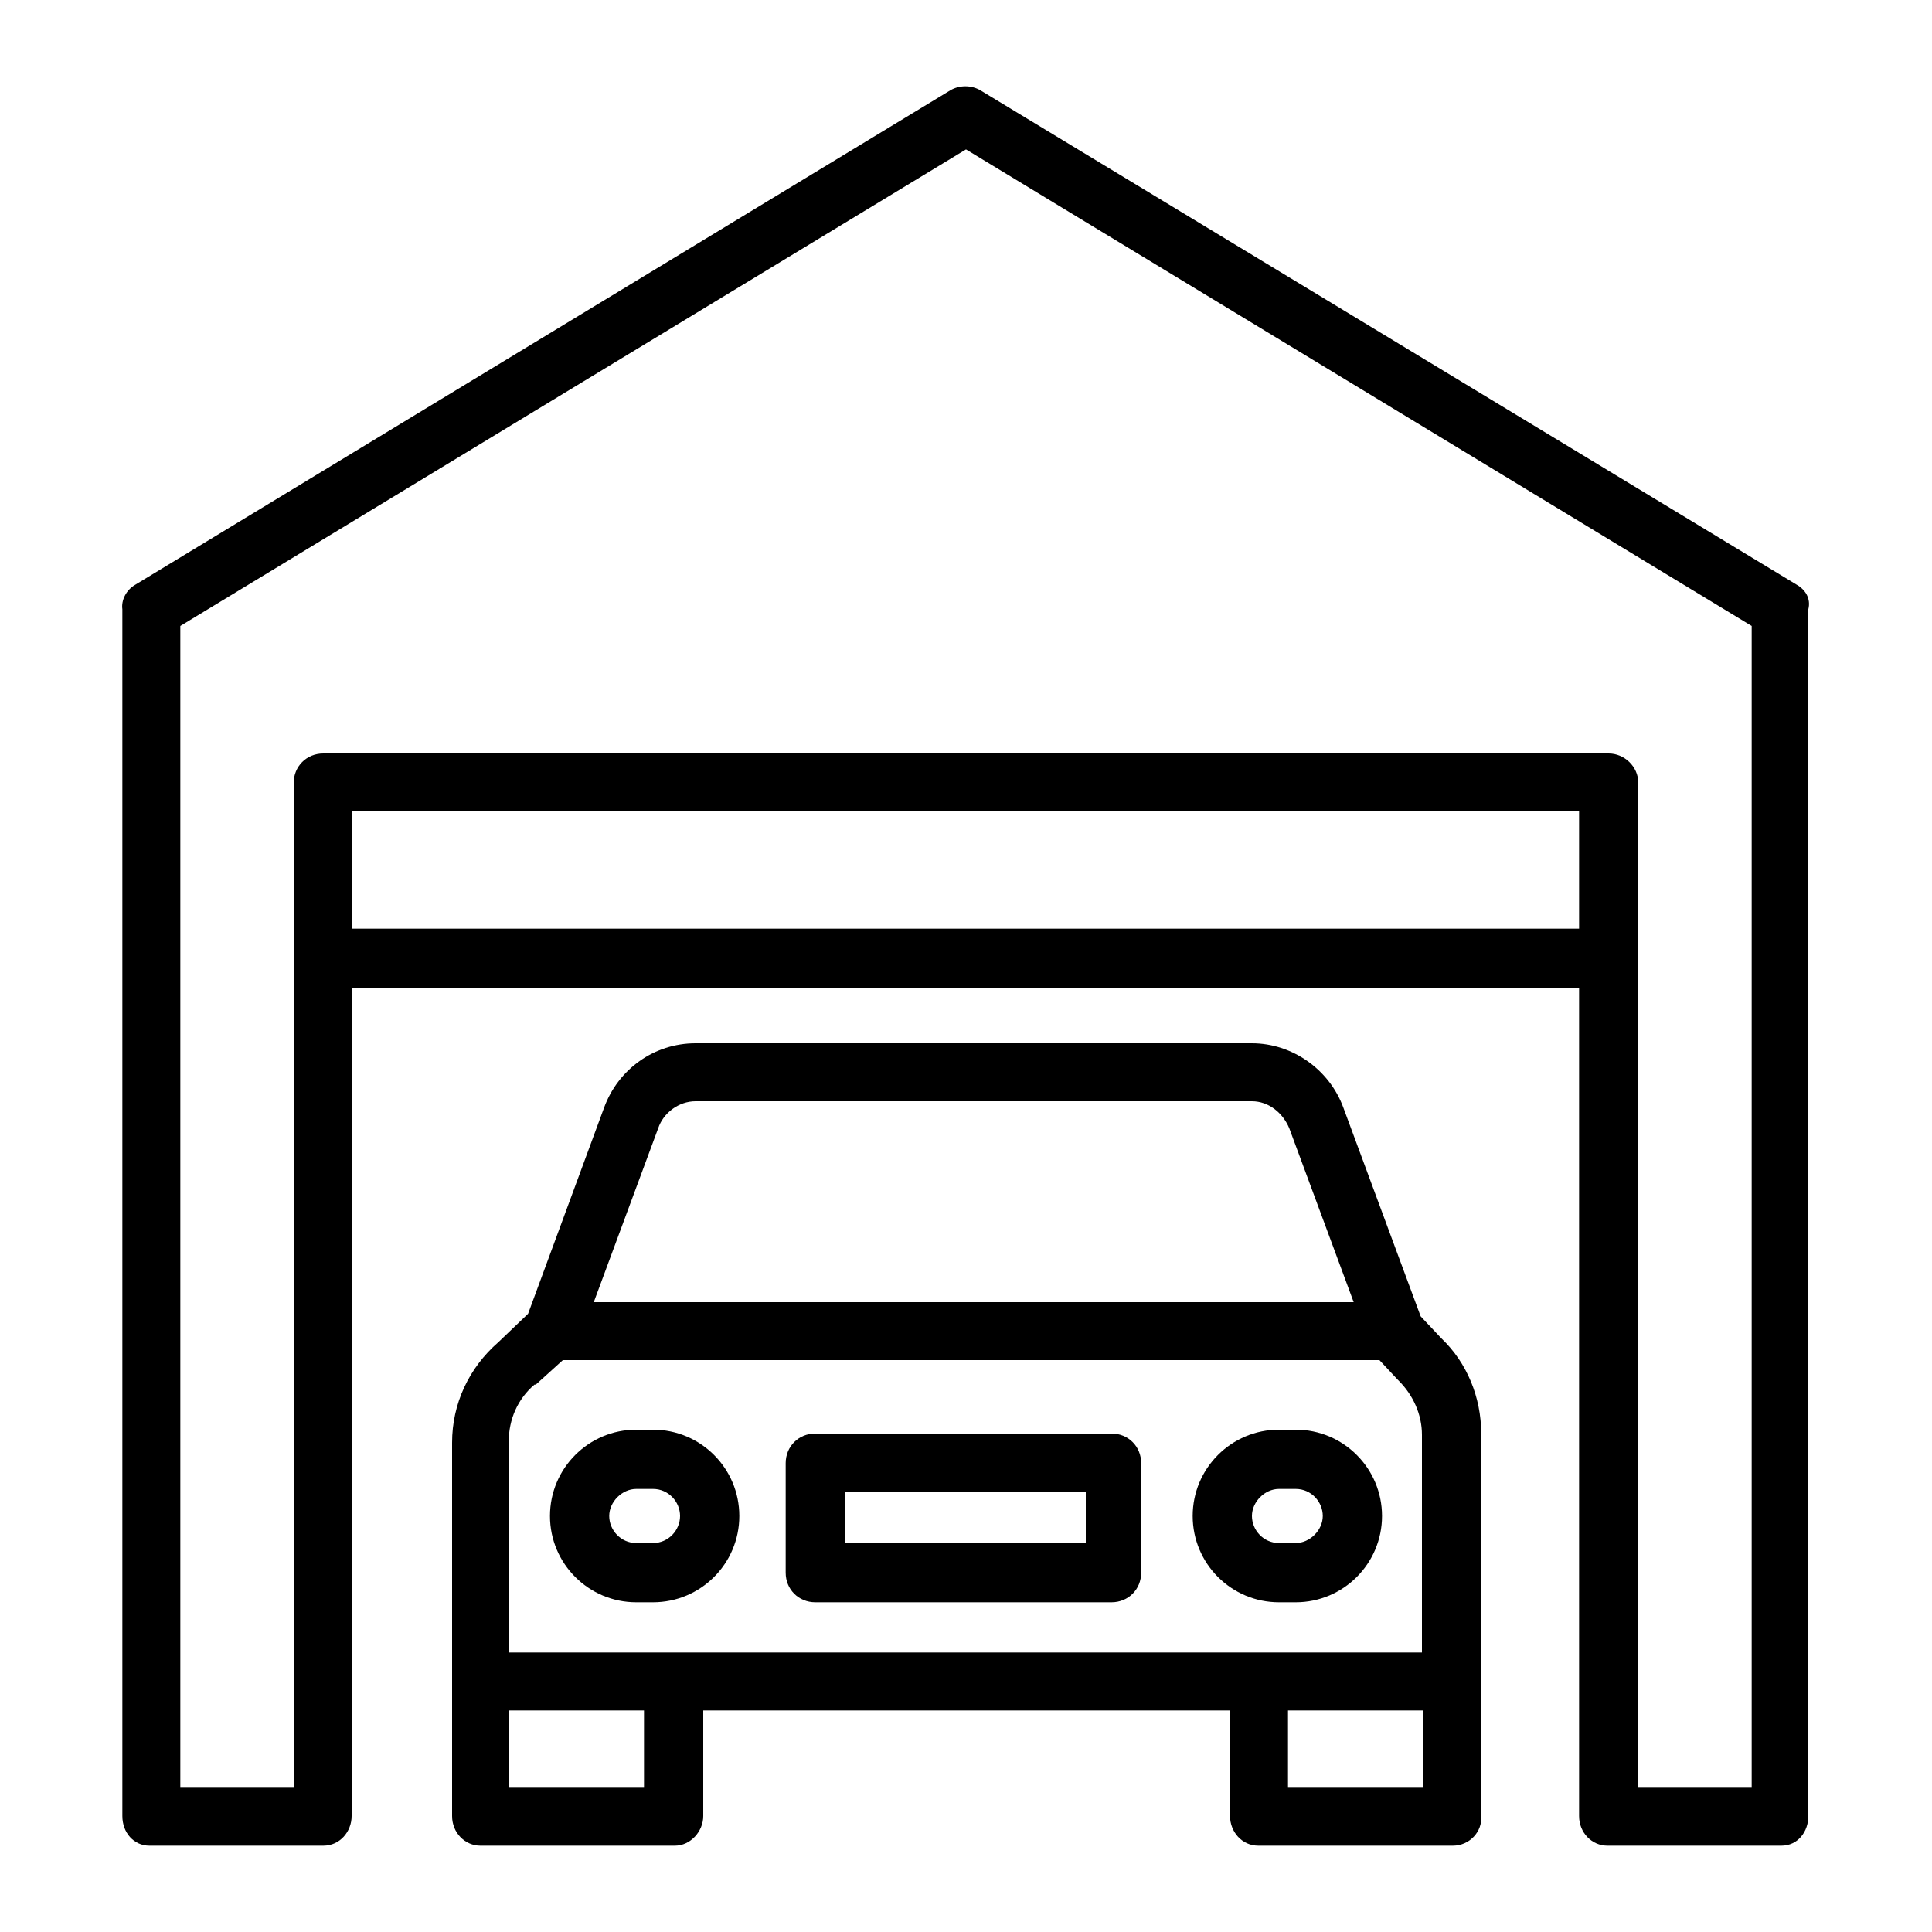 <?xml version="1.0" encoding="utf-8"?>
<!-- Generator: Adobe Illustrator 28.0.0, SVG Export Plug-In . SVG Version: 6.00 Build 0)  -->
<svg version="1.1" id="Layer_1" xmlns="http://www.w3.org/2000/svg" xmlns:xlink="http://www.w3.org/1999/xlink" x="0px" y="0px"
	 viewBox="0 0 150 150" style="enable-background:new 0 0 150 150;" xml:space="preserve">
<g>
	<path d="M139.5,45.4L76.1,7c-0.7-0.4-1.6-0.4-2.3,0L10.5,45.4c-0.7,0.4-1.1,1.2-1,1.9V141c0,1.3,0.9,2.3,2.1,2.3h13.5
		c1.3,0,2.2-1.1,2.2-2.3V76.7h95.3V141c0,1.3,1,2.3,2.2,2.3h13.5c1.3,0,2.1-1.1,2.1-2.3V47.3C140.6,46.5,140.2,45.8,139.5,45.4z
		 M27.3,72.1v-9.1h95.3v9.1H27.3z M136,138.8h-8.8v-78c0-1.3-1.1-2.3-2.3-2.3H25.1c-1.3,0-2.3,1-2.3,2.3v78H14V48.6l61-37l61,37
		V138.8z"/>
	<path d="M110.3,102.2l-6-16.2c-1.1-3-4-5-7.1-5H54c-3.2,0-6,2-7.1,5l-5.9,16l-2.3,2.2c-2.3,2-3.6,4.8-3.6,7.8V141
		c0,1.3,1,2.3,2.2,2.3h15.1c1.2,0,2.2-1.1,2.2-2.3c0,0,0,0,0,0v-8.2h40.9v8.2c0,1.2,0.9,2.3,2.2,2.3c0,0,0,0,0,0h15.1
		c1.3,0,2.3-1.1,2.2-2.3v-29.7c0-2.8-1.1-5.5-3.1-7.4L110.3,102.2z M51.1,87.6c0.4-1.2,1.6-2.1,2.9-2.1h43.2c1.3,0,2.4,0.9,2.9,2.1
		l5,13.5H46.1L51.1,87.6z M50,138.8H39.5v-6H50V138.8z M100,138.8v-6h10.5v6H100z M110.5,128.3H39.5v-16.4c0-1.7,0.7-3.3,2-4.4
		c0,0,0,0,0.1,0l2.1-1.9h63.4l1.4,1.5c0,0,0,0,0.1,0.1c1.1,1.1,1.8,2.6,1.8,4.2V128.3z"/>
	<path d="M50.7,111h-1.3c-3.7,0-6.7,3-6.7,6.7s3,6.7,6.7,6.7h1.3c3.7,0,6.7-3,6.7-6.7S54.4,111,50.7,111z M50.7,119.8h-1.3
		c-1.2,0-2.1-1-2.1-2.1s1-2.1,2.1-2.1h1.3c1.2,0,2.1,1,2.1,2.1S51.9,119.8,50.7,119.8z"/>
	<path d="M100.6,111h-1.3c-3.7,0-6.7,3-6.7,6.7s3,6.7,6.7,6.7h1.3c3.7,0,6.7-3,6.7-6.7S104.3,111,100.6,111z M100.6,119.8h-1.3
		c-1.2,0-2.1-1-2.1-2.1s1-2.1,2.1-2.1h1.3c1.2,0,2.1,1,2.1,2.1S101.7,119.8,100.6,119.8z"/>
	<path d="M88.6,113.6c0-1.3-1-2.3-2.3-2.3h-23c-1.3,0-2.3,1-2.3,2.3v8.5c0,1.3,1,2.3,2.3,2.3h23c1.3,0,2.3-1,2.3-2.3V113.6z
		 M84.4,119.8H65.6v-4h18.7V119.8z"/>
</g>
</svg>

